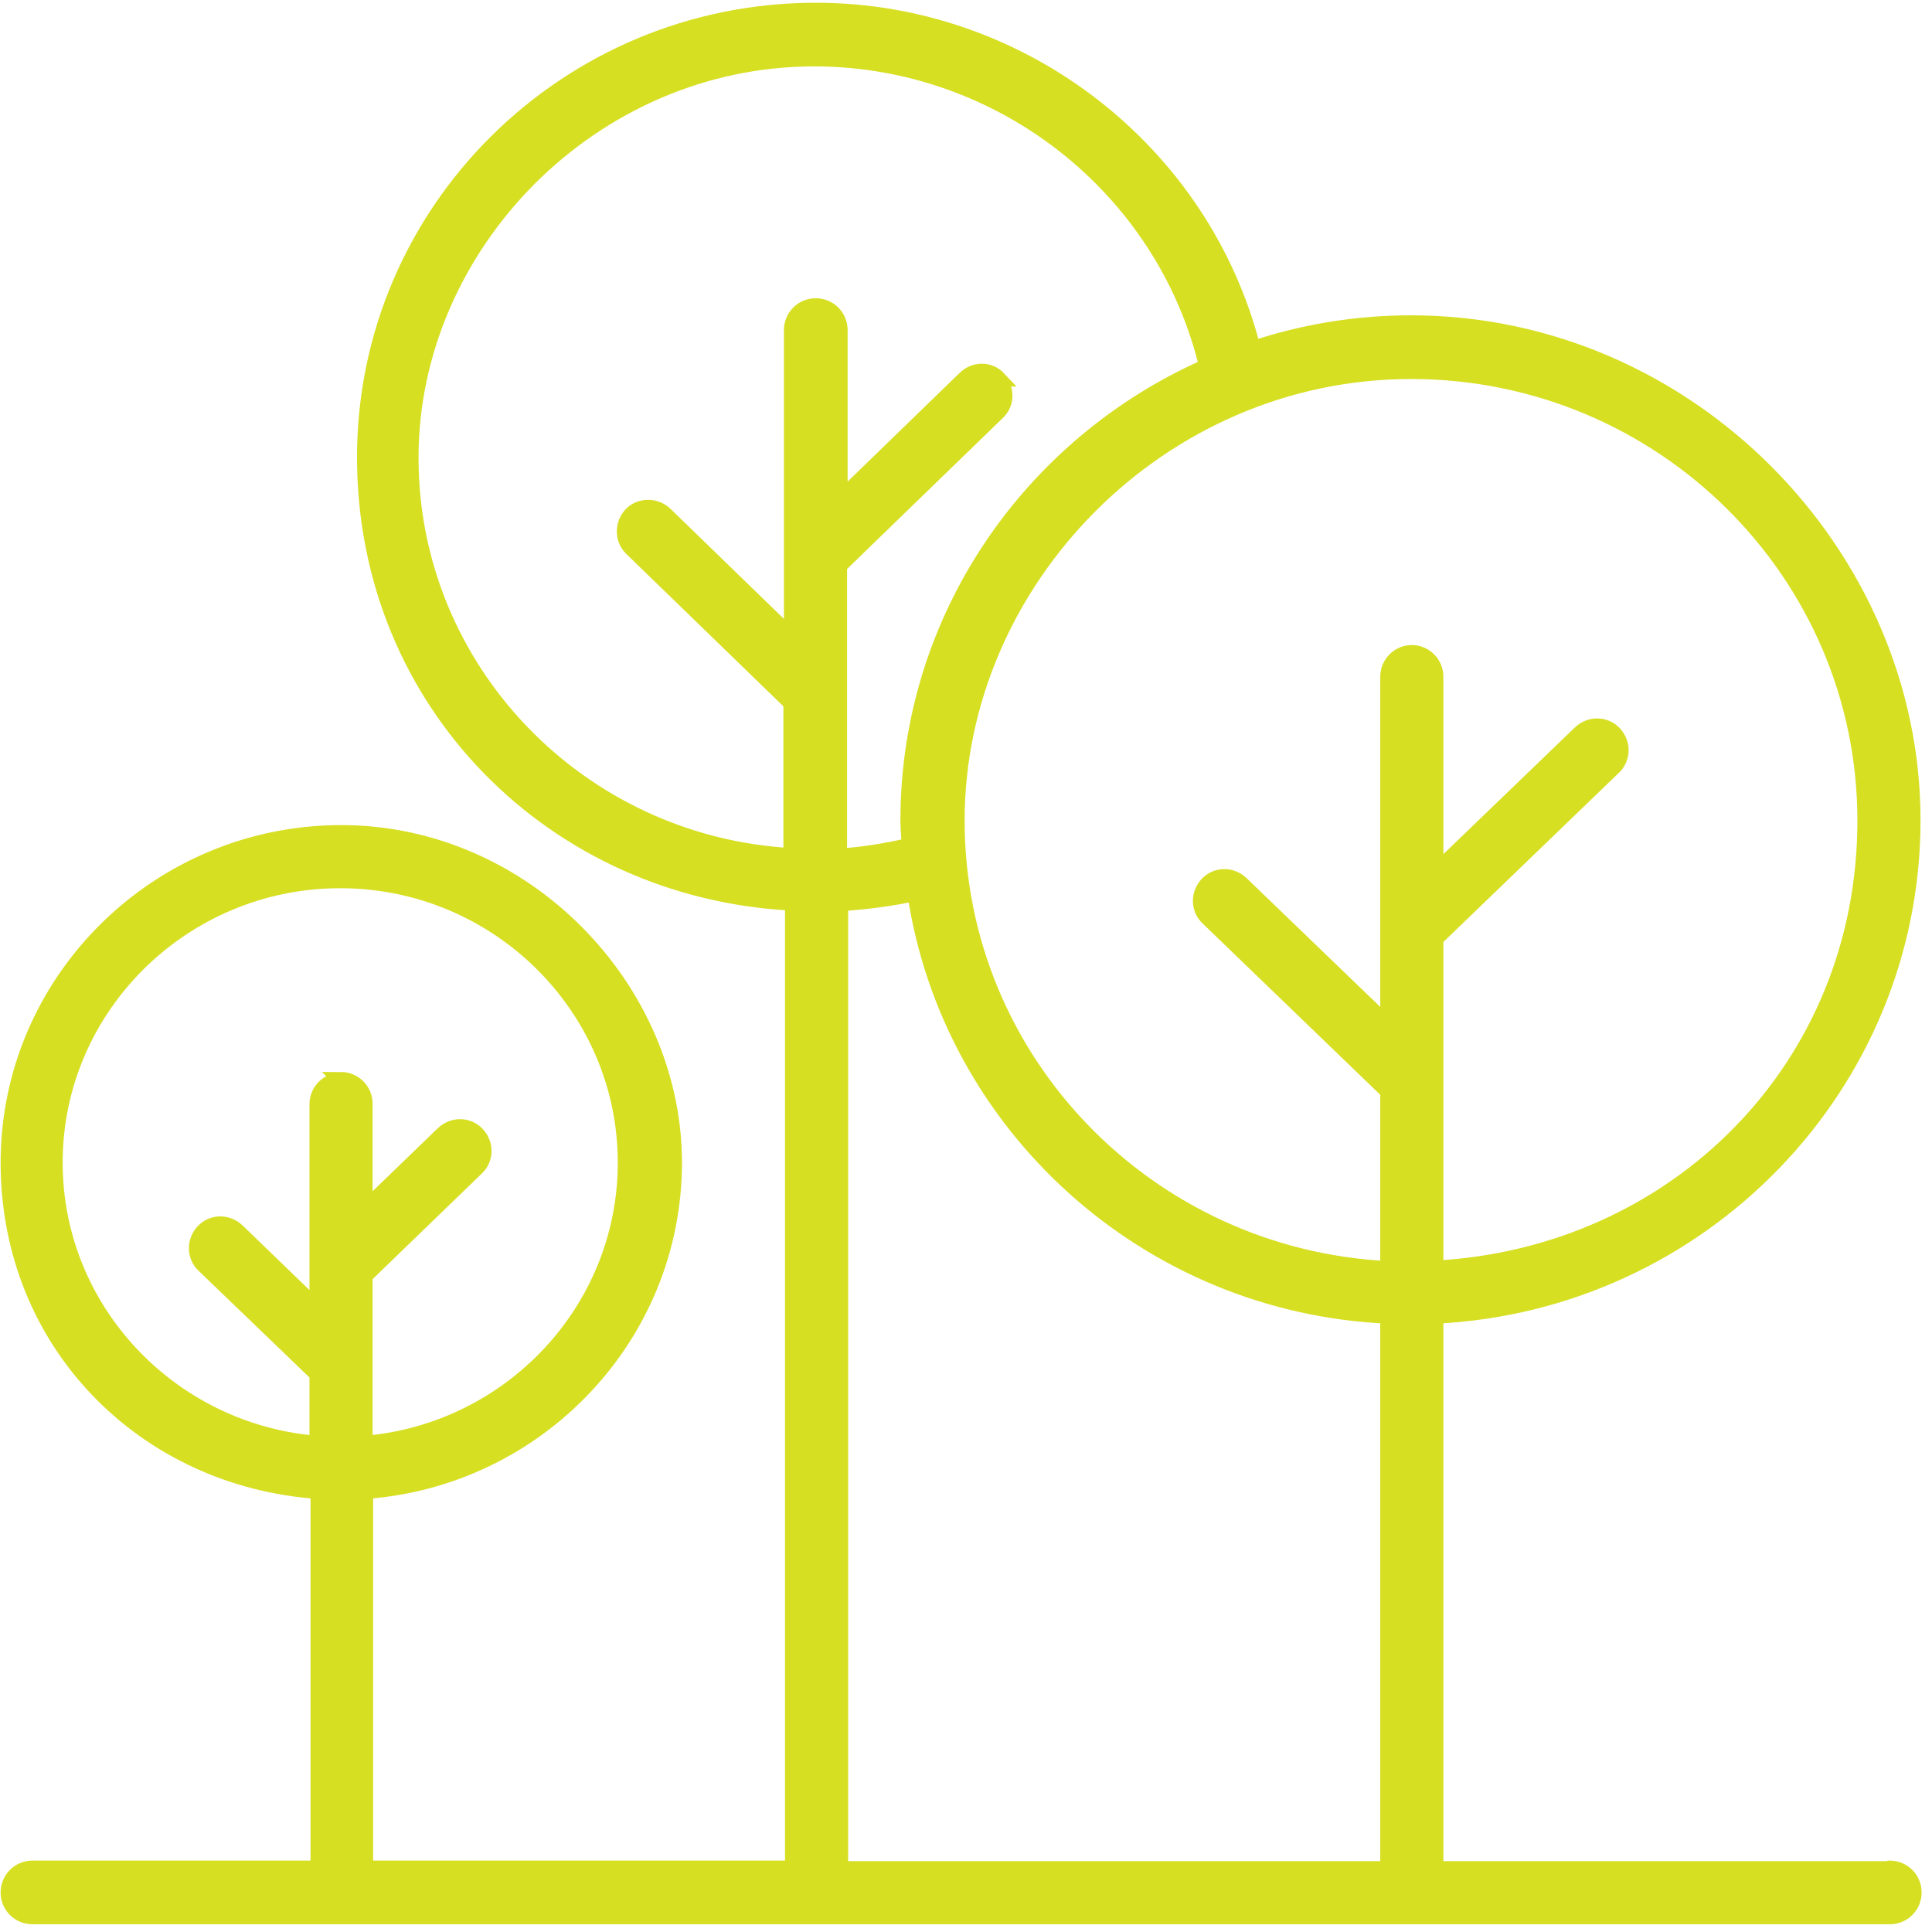 <svg width="62" height="62" viewBox="0 0 62 62" fill="none" xmlns="http://www.w3.org/2000/svg">
<path d="M60.611 59.976H46.07V42.229C54.575 41.818 61.382 34.856 61.382 26.316C61.382 17.777 54.163 10.369 45.281 10.369C43.498 10.369 41.8 10.661 40.206 11.192C38.611 4.882 32.798 0.338 26.179 0.338C18.188 0.338 11.707 6.768 11.707 14.673C11.707 22.578 17.811 28.597 25.442 28.974V59.959H11.724V47.853C17.245 47.459 21.635 42.881 21.635 37.308C21.635 31.735 16.834 26.728 10.952 26.728C5.071 26.728 0.27 31.478 0.27 37.308C0.27 43.138 4.676 47.476 10.215 47.853V59.959H1.041C0.612 59.959 0.27 60.302 0.27 60.731C0.27 61.16 0.612 61.502 1.041 61.502H60.645C61.074 61.502 61.417 61.16 61.417 60.731C61.417 60.302 61.074 59.959 60.645 59.959L60.611 59.976ZM10.952 34.667C10.524 34.667 10.181 35.01 10.181 35.439V41.989L7.609 39.503C7.3 39.211 6.82 39.211 6.528 39.52C6.237 39.828 6.237 40.309 6.545 40.6L10.181 44.098V46.327C5.482 45.95 1.761 42.057 1.761 37.308C1.761 32.318 5.877 28.254 10.918 28.254C15.959 28.254 20.075 32.318 20.075 37.308C20.075 42.04 16.388 45.933 11.707 46.327V40.943L15.29 37.479C15.599 37.188 15.599 36.708 15.308 36.399C15.016 36.09 14.536 36.09 14.227 36.382L11.707 38.817V35.422C11.707 34.993 11.364 34.65 10.935 34.65L10.952 34.667ZM32.043 12.153C31.752 11.844 31.272 11.844 30.963 12.153L26.951 16.045V10.592C26.951 10.164 26.608 9.821 26.179 9.821C25.75 9.821 25.407 10.164 25.407 10.592V20.452L21.343 16.508C21.035 16.217 20.555 16.217 20.263 16.508C19.972 16.817 19.972 17.297 20.263 17.588L25.39 22.561V27.465C18.6 27.088 13.181 21.515 13.181 14.691C13.181 7.866 18.994 1.881 26.128 1.881C32.112 1.881 37.359 6.014 38.731 11.758C33.089 14.245 29.145 19.835 29.145 26.334C29.145 26.608 29.18 26.882 29.18 27.139C28.442 27.311 27.688 27.431 26.933 27.482V18.154L32.009 13.233C32.318 12.941 32.318 12.461 32.009 12.153H32.043ZM44.544 59.976H26.968V28.991C27.774 28.94 28.58 28.837 29.368 28.666C30.483 36.107 36.81 41.886 44.544 42.229V59.976ZM45.315 20.949C44.887 20.949 44.544 21.292 44.544 21.721V32.901L39.828 28.357C39.52 28.065 39.039 28.065 38.748 28.374C38.456 28.683 38.456 29.163 38.765 29.454L44.544 35.027V40.72C36.845 40.343 30.706 34.05 30.706 26.334C30.706 18.617 37.239 11.913 45.281 11.913C53.323 11.913 59.856 18.377 59.856 26.334C59.856 34.29 53.752 40.291 46.07 40.703V30.123L51.78 24.619C52.089 24.327 52.089 23.847 51.797 23.538C51.505 23.23 51.025 23.23 50.717 23.521L46.07 27.997V21.721C46.07 21.292 45.727 20.949 45.298 20.949H45.315Z" fill="#D7DF23" stroke="#D7DF23" stroke-width="0.5" stroke-miterlimit="10"/>
</svg>
